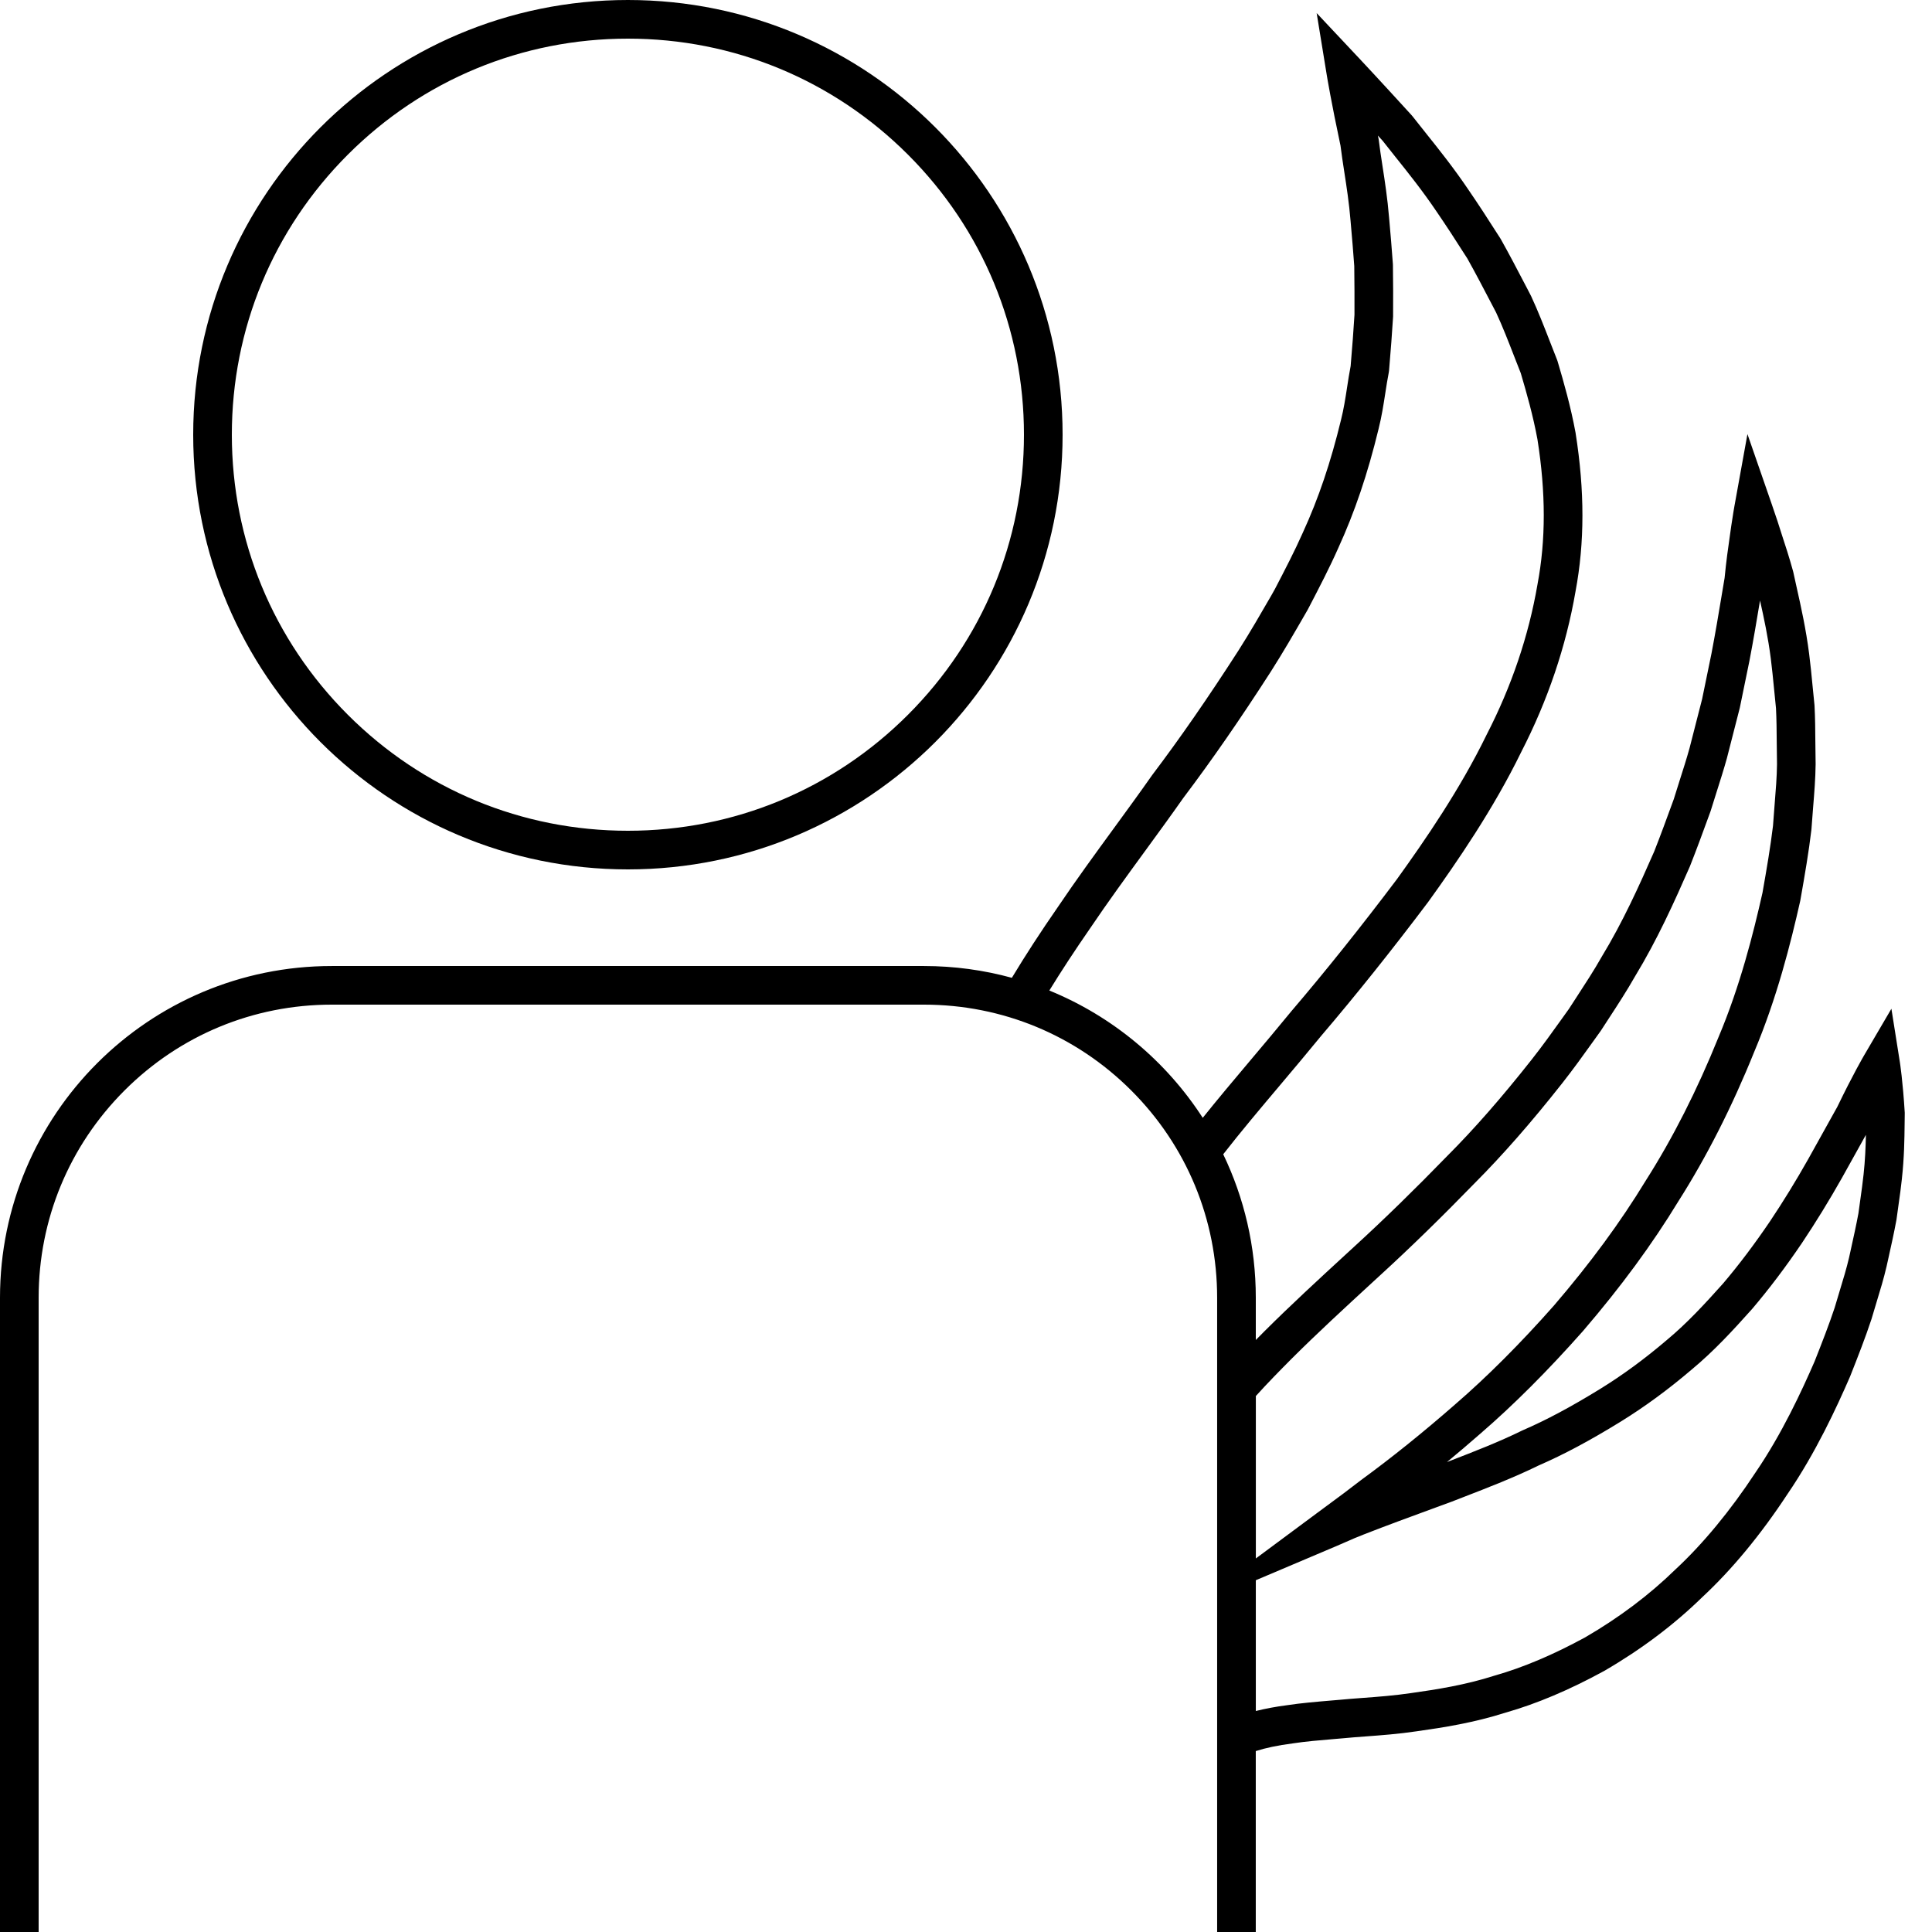 <?xml version="1.0" encoding="UTF-8"?> <svg xmlns="http://www.w3.org/2000/svg" id="a" viewBox="0 0 800 800"><path d="M260,360c99.41,0,180-80.59,180-180S359.41,0,260,0,80,80.59,80,180s80.59,180,180,180ZM144.03,64.03c30.98-30.98,72.16-48.03,115.97-48.03s84.99,17.06,115.97,48.03,48.03,72.16,48.03,115.97-17.06,84.99-48.03,115.97-72.16,48.03-115.97,48.03-84.99-17.06-115.97-48.03-48.03-72.16-48.03-115.97,17.06-84.99,48.03-115.97Z"></path><path d="M788.73,460.97c-.8-13.25-1.99-20.88-2.04-21.19l-3.5-22.08-11.3,19.29c-.19,.32-4.64,7.94-11.09,21.31-3.33,6-7.38,13.29-12.06,21.67-5.01,8.88-10.33,17.54-15.78,25.69-6.37,9.41-12.92,18.1-19.48,25.82-7.45,8.32-14.83,16.37-23.25,23.36l-.08,.07c-9.19,7.83-18.21,14.45-27.58,20.23-12.11,7.45-22.26,12.87-31.96,17.07l-.35,.16c-9.64,4.73-19.66,8.61-30.28,12.72-.27,.1-.54,.21-.82,.32,4.57-3.78,9.16-7.68,13.75-11.7,13.76-11.86,28.05-26.16,42.5-42.48l.08-.09c15.71-18.3,28.64-35.89,39.53-53.78,11.65-18.32,22.19-39.08,31.31-61.68,9.48-22.44,15.19-45.24,19.1-62.61l.07-.37c1.84-10.45,3.46-19.84,4.55-29.02l.04-.42c.2-2.95,.44-5.92,.67-8.78,.51-6.22,.98-12.1,1.05-17.99v-.12s0-.12,0-.12c-.06-3.01-.08-5.96-.11-8.84-.04-5.25-.08-10.22-.34-15.14l-.03-.42c-.28-2.63-.53-5.2-.77-7.71-.45-4.67-.88-9.08-1.43-13.37-1.31-10.3-3.41-19.68-5.1-27.22-.52-2.33-1.02-4.55-1.46-6.63l-.12-.48c-1.59-5.77-3.22-10.73-4.53-14.72-.71-2.17-1.32-4.03-1.79-5.6l-.08-.26c-1.58-4.73-2.47-7.27-2.47-7.27l-10-28.84-5.43,30.04c-.02,.11-.51,2.83-1.26,7.88l-.02,.13c-.17,1.27-.37,2.69-.6,4.27-.67,4.62-1.49,10.35-2.15,17.25-.43,2.49-.86,5.09-1.31,7.8-1.17,7.03-2.5,14.99-4.12,23.46-1.21,5.94-2.5,12.22-3.88,18.89-.71,2.8-1.45,5.67-2.21,8.61-.97,3.79-1.98,7.69-2.99,11.68-1.2,4.32-2.58,8.66-4.05,13.25-.83,2.6-1.66,5.22-2.47,7.87l-.53,1.45c-2.42,6.62-4.91,13.46-7.59,20.25-6.22,14.2-13.02,29.26-21.71,43.55l-.12,.21c-3.14,5.53-6.63,10.88-10.32,16.55-1.06,1.63-2.12,3.26-3.18,4.9-.92,1.28-1.84,2.57-2.76,3.86-4.06,5.67-8.25,11.53-12.67,17.13-12.37,15.68-23.83,28.77-35.06,40.01l-.08,.08c-13.24,13.63-26.08,26.15-38.18,37.22l-3.09,2.84c-12.03,11.06-23.39,21.52-34.14,32.24-1.21,1.22-2.44,2.45-3.66,3.69v-17.47c0-21.29-4.84-41.44-13.49-59.43,0,0,0,0,0,0,7.2-9.25,15.19-18.73,23.65-28.76,5.54-6.58,11.28-13.38,16.97-20.34,14.28-16.73,29.17-35.36,44.24-55.36l.1-.14c11.86-16.46,26.94-38.37,38.43-61.96,11.01-21.41,18.58-43.8,22.5-66.56,3.79-20.19,3.8-41.6,.03-65.47l-.03-.2c-1.98-10.77-4.87-20.89-7.43-29.54l-.24-.69c-.94-2.37-1.86-4.72-2.76-7.04-2.62-6.74-5.1-13.11-8-19.35l-1.91-3.68c-3.65-6.98-7.09-13.58-10.61-19.84l-.23-.38c-5.16-8.12-9.31-14.44-13.01-19.84-6.19-9.2-12.44-17-17.94-23.88-1.91-2.39-3.72-4.64-5.33-6.72l-.41-.49c-13.47-14.78-21.3-23.12-21.38-23.2l-17.95-19.1,4.22,25.86c.07,.44,1.8,10.94,5.66,29.05,.42,3.46,.97,7.03,1.55,10.79,.98,6.35,2,12.92,2.6,20.26l.12,1.39c.49,5.56,.99,11.32,1.42,17.4,.09,7.15,.12,13.75,.09,20.17-.39,6.35-.91,13.31-1.59,21.26-.58,2.98-1.04,5.96-1.48,8.85-.71,4.6-1.38,8.94-2.49,13.35-4.3,17.71-9.3,32.51-15.79,46.68-3.38,7.63-7.37,15.3-11.59,23.42l-1.49,2.66c-4.31,7.46-8.76,15.18-13.64,22.85-12.68,19.69-24.02,36.06-35.68,51.51l-.16,.22c-5.07,7.22-10.46,14.61-15.68,21.76-7.71,10.56-15.68,21.48-23.19,32.62-7.12,10.27-13.46,20.02-19.09,29.37,0,0,0,0,0,0-11.59-3.18-23.79-4.88-36.38-4.88H137.38C61.51,400,0,461.51,0,537.38v262.62H16v-262.62c0-32.42,12.63-62.91,35.55-85.83,22.93-22.93,53.41-35.55,85.83-35.55h245.23c32.42,0,62.91,12.63,85.83,35.55,22.93,22.93,35.55,53.41,35.55,85.83v262.62h16v-74.92c4.11-1.31,9.08-2.37,15.14-3.15l.19-.03c5.21-.8,11.22-1.31,17.58-1.84l3.16-.27c2.93-.29,6.07-.52,9.39-.77,6.44-.48,13.73-1.02,21.16-2.13,10.94-1.54,23.71-3.53,36.92-7.76,12.73-3.62,26.4-9.4,40.63-17.18l.18-.1c15.18-8.81,28.79-19.04,40.44-30.41,12.36-11.49,24.26-25.87,35.36-42.75,11.72-17.14,20.4-35.96,25.91-48.64l.1-.25c3.33-8.43,6.29-16.01,8.73-23.4l.09-.28c.67-2.32,1.37-4.6,2.05-6.84,1.56-5.12,3.03-9.96,4.18-14.93l.65-2.92c1.27-5.7,2.46-11.09,3.42-16.27l.06-.4c.26-1.98,.53-3.91,.8-5.79,.54-3.8,1.04-7.39,1.41-10.9v-.07c.96-8.69,1.05-16.35,1.12-22.51,.02-1.36,.03-2.66,.05-3.89v-.32s-.01-.32-.01-.32Zm-354.24-50.82s.01,0,.02,0c5.01-8.16,10.58-16.65,16.76-25.57l.06-.09c7.35-10.9,15.24-21.72,22.87-32.17,5.23-7.17,10.64-14.58,15.77-21.88,11.88-15.75,23.41-32.39,36.3-52.42,5.09-8,9.63-15.86,14.02-23.47l1.18-2.05,.65-1.23c4.15-7.98,8.44-16.23,11.98-24.23,6.88-15.03,12.2-30.75,16.73-49.4,1.28-5.07,2.04-9.99,2.78-14.76,.46-3,.9-5.84,1.45-8.63l.12-.87c.71-8.34,1.26-15.63,1.67-22.29v-.44c.05-6.66,.03-13.51-.07-20.93l-.02-.46c-.45-6.3-.96-12.19-1.46-17.88l-.12-1.35c-.65-7.87-1.75-15.03-2.73-21.35-.58-3.76-1.13-7.31-1.52-10.61l-.12-.72c-.09-.41-.17-.82-.26-1.22,.64,.7,1.28,1.41,1.95,2.13,1.63,2.1,3.41,4.32,5.28,6.66,5.31,6.64,11.34,14.16,17.2,22.87,3.6,5.26,7.62,11.38,12.62,19.26,3.36,6,6.72,12.43,10.27,19.23l1.66,3.18c2.65,5.73,5.02,11.81,7.52,18.25,.87,2.25,1.76,4.52,2.67,6.81,2.41,8.15,5.1,17.62,6.91,27.44,3.47,22.02,3.48,41.64,.02,59.98l-.02,.12c-3.65,21.2-10.71,42.09-21.01,62.09l-.08,.16c-10.94,22.49-25.52,43.67-37.01,59.62-14.88,19.74-29.56,38.11-43.64,54.6l-.11,.13c-5.64,6.89-11.35,13.67-16.87,20.22-6.98,8.28-13.64,16.19-19.88,23.99,0,0,0,0,0,0-15.19-23.49-37.35-42.04-63.56-52.73Zm85.5,167.95c4.86-5.38,9.97-10.59,14.98-15.62,10.51-10.48,21.75-20.82,33.66-31.78l3.08-2.83c12.31-11.26,25.36-23.99,38.81-37.83,11.65-11.68,23.51-25.21,36.25-41.36,4.65-5.89,8.96-11.91,13.13-17.73,.95-1.33,1.9-2.66,2.86-3.99l.23-.34c1.08-1.67,2.16-3.34,3.25-5,3.65-5.59,7.41-11.37,10.78-17.3,9.2-15.15,16.25-30.77,22.69-45.48l.11-.27c2.78-7.03,5.33-14.02,7.8-20.78l.6-1.64,.14-.4c.81-2.67,1.65-5.3,2.48-7.9,1.45-4.56,2.95-9.28,4.24-13.91l.04-.17c1.02-4.01,2.03-7.92,3-11.72,.78-3.01,1.53-5.96,2.26-8.82l.08-.36c1.4-6.76,2.7-13.12,3.94-19.21,1.68-8.75,3.02-16.81,4.21-23.93,.06-.36,.12-.72,.18-1.07,1.6,7.18,3.34,15.23,4.47,24.11,.52,4.06,.93,8.35,1.38,12.89,.24,2.48,.49,5.02,.76,7.62,.23,4.5,.27,9.23,.31,14.22,.02,2.91,.05,5.89,.11,8.92-.06,5.29-.51,10.85-.99,16.74-.23,2.86-.47,5.81-.67,8.81-1.04,8.65-2.59,17.69-4.36,27.75-3.77,16.71-9.24,38.55-18.21,59.77l-.05,.12c-8.78,21.75-18.88,41.68-30.04,59.21l-.08,.13c-10.44,17.14-22.87,34.06-38.01,51.7-13.95,15.77-27.72,29.54-40.96,40.96-13.14,11.5-26.21,22.01-38.83,31.23l-.2,.15c-4.7,3.66-9.35,7.1-13.86,10.42-1.38,1.02-2.74,2.02-4.07,3.01l-25.47,18.9v-67.22Zm251.65-91.59c-.33,3.18-.81,6.6-1.32,10.22-.26,1.86-.53,3.76-.79,5.72-.9,4.84-2.05,10.03-3.26,15.51l-.63,2.85c-1.02,4.37-2.41,8.96-3.89,13.81-.68,2.25-1.38,4.54-2.06,6.88-2.3,6.92-5.13,14.2-8.33,22.29-5.26,12.08-13.5,29.94-24.43,45.92l-.08,.12c-10.28,15.64-21.69,29.46-32.99,39.95l-.15,.14c-10.7,10.45-23.24,19.89-37.27,28.04-13.21,7.21-25.78,12.53-37.38,15.82l-.26,.08c-12.05,3.87-24.07,5.74-34.45,7.2-6.91,1.03-13.59,1.53-20.05,2.01-3.4,.25-6.61,.49-9.73,.8l-2.98,.25c-6.61,.56-12.85,1.08-18.58,1.96-4.73,.61-9.04,1.42-13,2.41v-54.15l33.36-14.14c1.31-.56,2.62-1.13,3.94-1.71,2.47-1.09,4.81-2.12,7.26-3.05,9.74-3.81,19.97-7.56,29.86-11.18l6.27-2.3,.14-.05c1.64-.64,3.28-1.27,4.92-1.91,10.41-4.03,21.17-8.19,31.38-13.19,10.36-4.5,21.11-10.24,33.82-18.06,10.06-6.21,19.72-13.29,29.52-21.64,9.27-7.7,17.11-16.24,24.99-25.05l.13-.15c6.96-8.19,13.9-17.37,20.64-27.34,5.7-8.53,11.22-17.53,16.45-26.79,3.73-6.69,7.06-12.67,9.94-17.86-.09,4.85-.33,10.67-.98,16.57Z"></path></svg> 